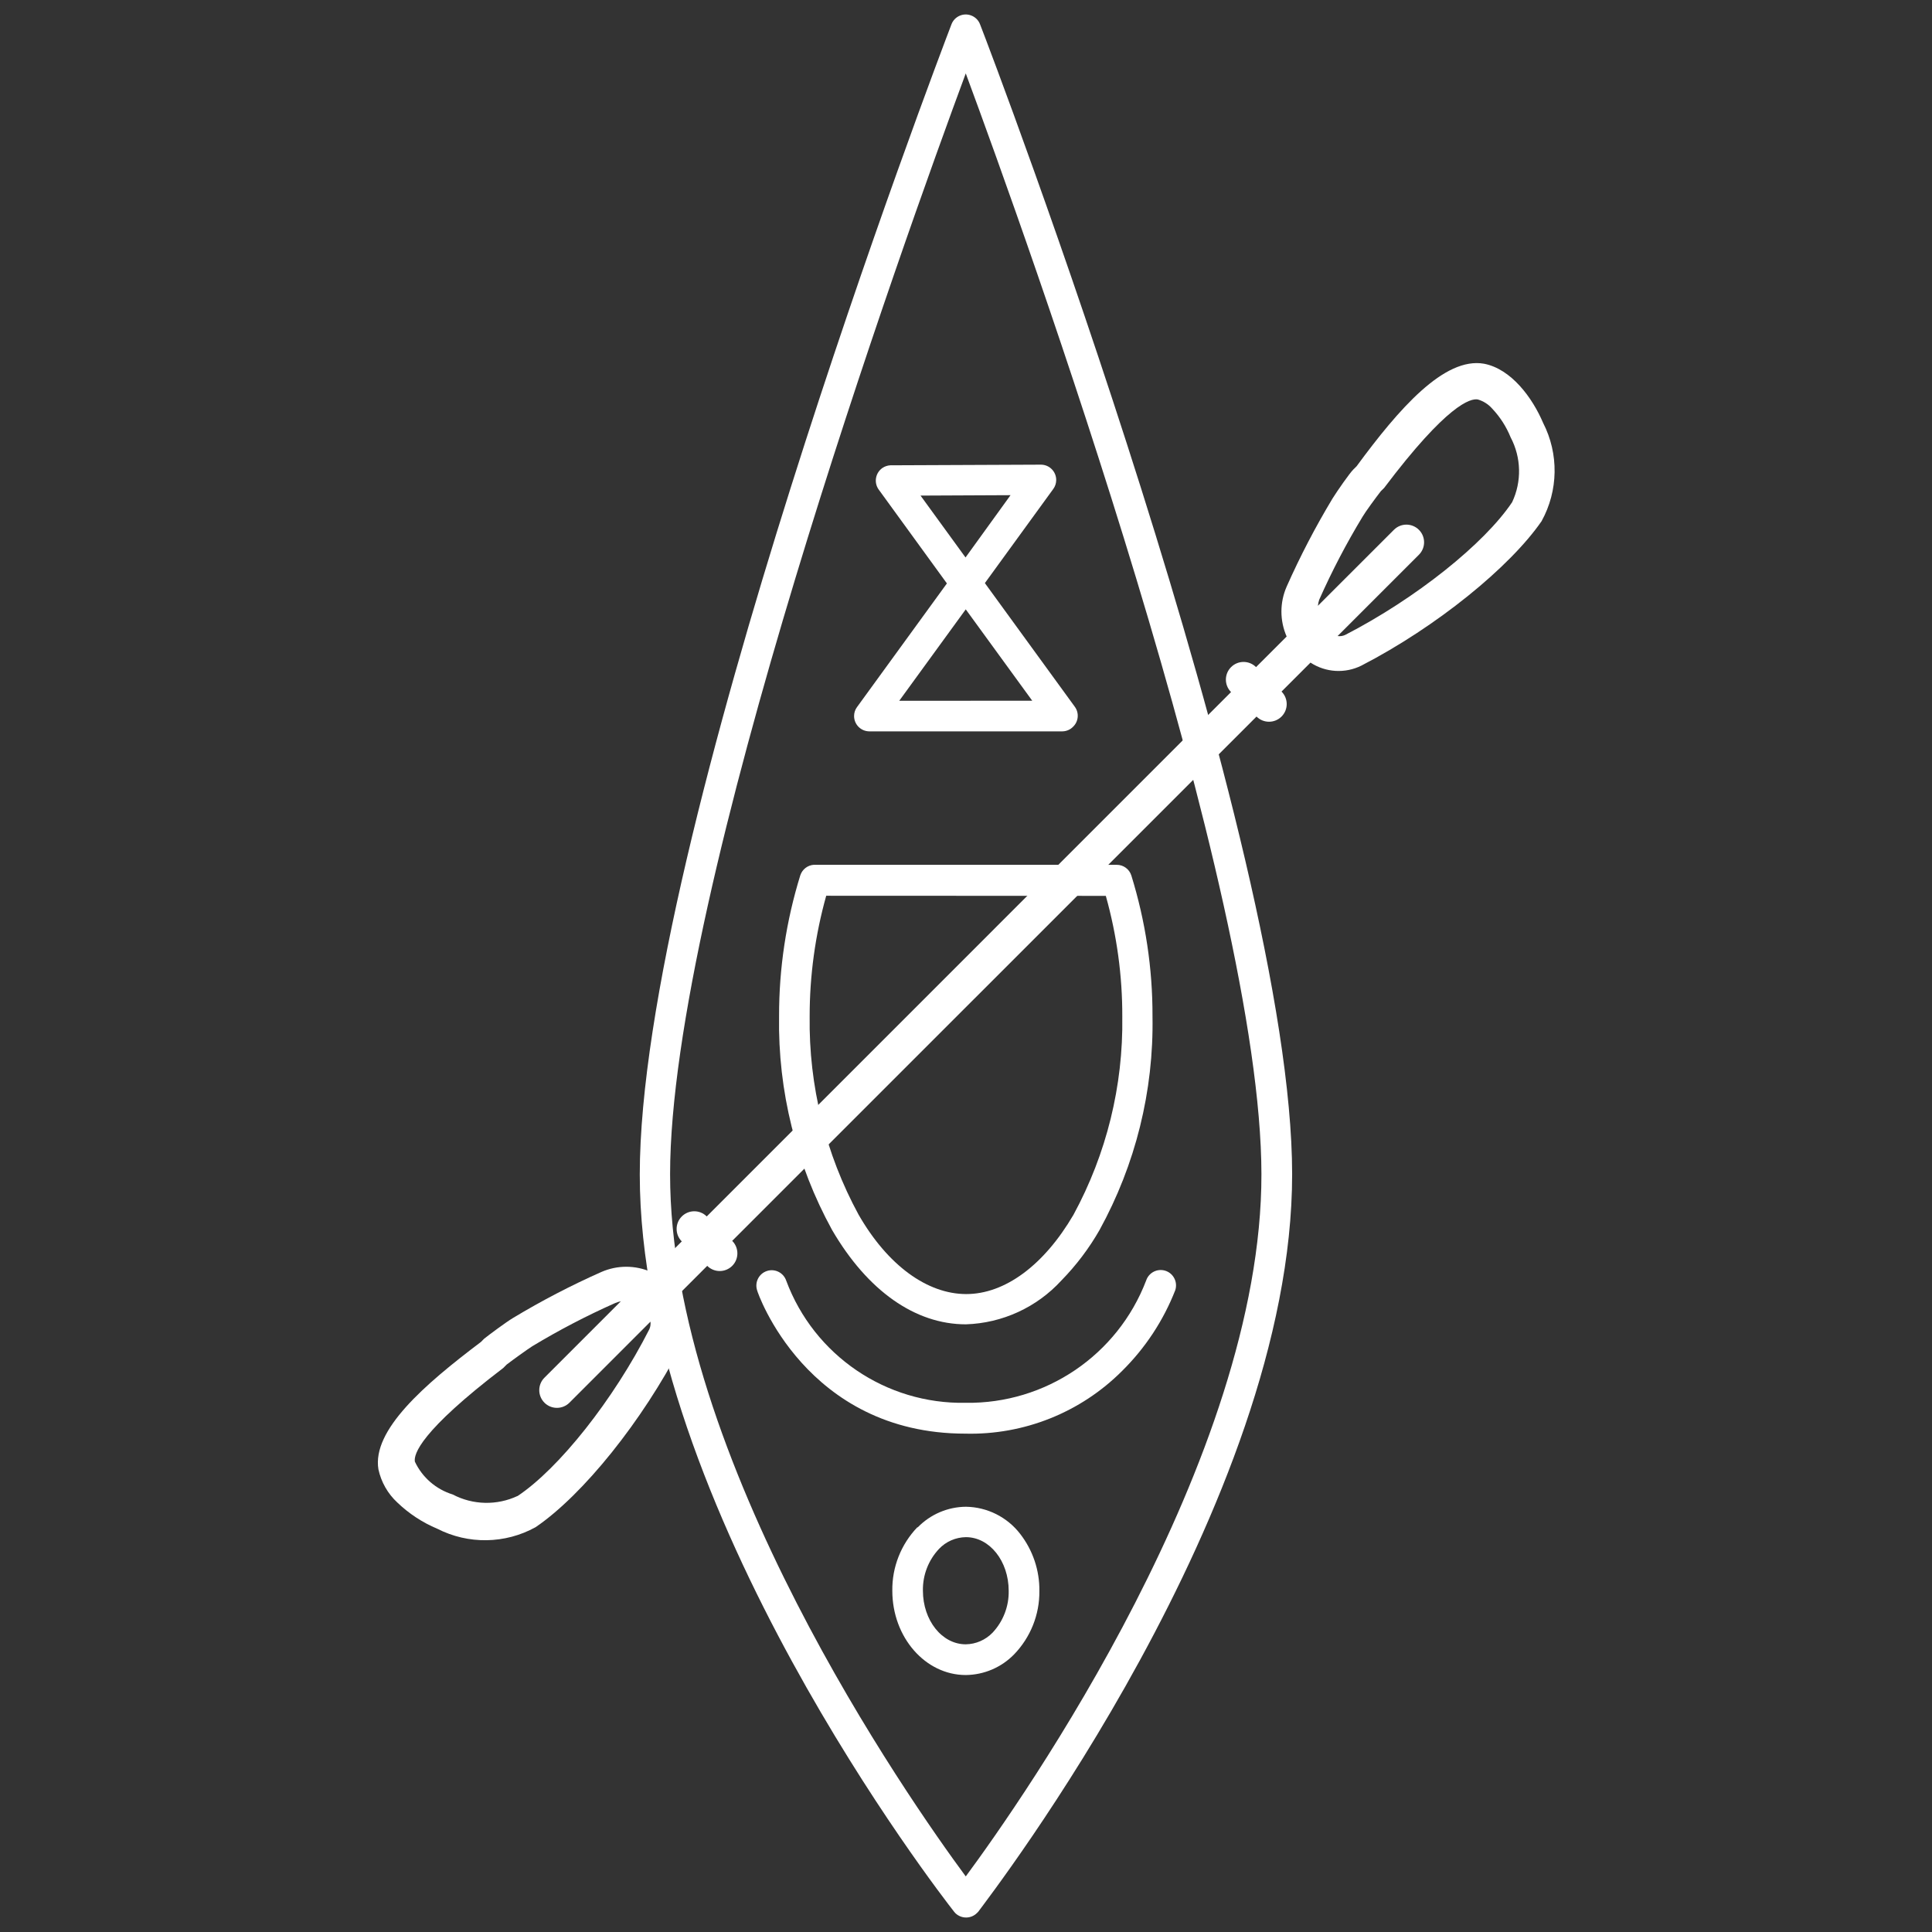 <?xml version="1.0" encoding="utf-8"?>
<!-- Generator: Adobe Illustrator 16.0.0, SVG Export Plug-In . SVG Version: 6.00 Build 0)  -->
<!DOCTYPE svg PUBLIC "-//W3C//DTD SVG 1.1//EN" "http://www.w3.org/Graphics/SVG/1.1/DTD/svg11.dtd">
<svg version="1.1" id="Layer_1" xmlns="http://www.w3.org/2000/svg" xmlns:xlink="http://www.w3.org/1999/xlink" x="0px" y="0px"
	 width="130px" height="130px" viewBox="0 0 130 130" enable-background="new 0 0 130 130" xml:space="preserve">
<rect x="0" y="0" width="130" height="130" fill="#333333" stroke="none"/>
<g>
	<path fill="#FFFFFF" d="M45.834,90.561c0.543-1.096,0.467-2.399-0.204-3.428l1.958-1.957c0.464,0.465,1.217,0.465,1.681,0
		c0.464-0.463,0.464-1.215-0.001-1.682l35.281-35.279c0.465,0.465,1.217,0.465,1.682,0c0.465-0.462,0.465-1.216,0-1.681l1.949-1.949
		c1.025,0.671,2.329,0.748,3.428,0.201c5.051-2.608,9.988-6.626,12.121-9.717c1.133-2.053,1.17-4.533,0.102-6.617
		c-0.723-1.699-2.15-3.631-3.977-3.978c-2.668-0.469-5.72,3.019-8.572,6.9l-0.219,0.217c-0.246,0.243-1.068,1.42-1.404,1.958
		c-1.148,1.909-2.178,3.886-3.082,5.921c-0.471,1.072-0.469,2.29-0.001,3.36l-2.06,2.058l0,0c-0.464-0.464-1.214-0.464-1.679,0
		c-0.465,0.464-0.466,1.216-0.002,1.679l0,0L47.554,81.852l0,0c-0.464-0.465-1.213-0.463-1.677,0s-0.465,1.217-0.001,1.679l0,0
		l-2.058,2.06c-1.07-0.472-2.287-0.471-3.36,0c-2.035,0.903-4.013,1.934-5.922,3.082c-0.496,0.295-1.646,1.157-1.956,1.403
		l-0.219,0.221c-3.832,2.888-7.333,5.938-6.898,8.572c0.186,0.856,0.629,1.636,1.27,2.229c0.778,0.747,1.69,1.348,2.689,1.766
		c2.084,1.066,4.565,1.031,6.618-0.104C39.239,100.583,43.221,95.611,45.834,90.561z M88.766,40.355
		c0.854-1.923,1.827-3.787,2.918-5.586c0.19-0.329,0.889-1.279,1.226-1.715l0.228-0.226c4.24-5.622,5.811-6.035,6.299-5.949
		c0.373,0.108,0.711,0.321,0.967,0.613c0.531,0.562,0.951,1.216,1.242,1.933c0.719,1.358,0.758,2.976,0.102,4.367
		c-1.873,2.798-6.477,6.478-11.23,8.929c-0.16,0.076-0.338,0.102-0.513,0.077l5.47-5.47c0.465-0.463,0.465-1.216,0-1.678
		c-0.466-0.465-1.217-0.465-1.681,0l-5.116,5.113C88.691,40.625,88.725,40.488,88.766,40.355z M34.829,100.659
		c-1.391,0.653-3.009,0.616-4.368-0.099c-1.123-0.348-2.047-1.147-2.545-2.209c-0.086-0.492,0.352-2.035,5.947-6.303l0.226-0.227
		c0.438-0.336,1.396-1.025,1.715-1.228c1.799-1.086,3.663-2.059,5.587-2.913c0.123-0.052,0.252-0.094,0.384-0.119l-5.141,5.141
		c-0.464,0.464-0.464,1.216,0.001,1.683c0.461,0.462,1.216,0.462,1.68,0l5.453-5.454c0.021,0.176-0.004,0.354-0.077,0.514
		c-2.413,4.746-6.075,9.365-8.879,11.23L34.829,100.659z"/>
	<g>
		<path fill="#FFFFFF" d="M65.741,128.72c-0.401,0.404-1.051,0.407-1.458,0.011c-0.031-0.03-0.059-0.063-0.087-0.1
			c-0.865-1.1-21.146-27.229-21.147-49.6c0-22.369,20.116-75.156,20.974-77.398c0.203-0.528,0.799-0.795,1.329-0.59
			c0.274,0.104,0.49,0.32,0.593,0.593c0.895,2.276,20.99,55.164,21,77.366c0.007,22.203-20.286,48.494-21.117,49.629L65.741,128.72z
			 M64.984,4.939c-4.098,11.066-19.886,54.976-19.895,74.063c-0.009,19.086,16.066,42.076,19.895,47.258
			c3.829-5.182,19.915-28.111,19.895-47.257C84.855,59.857,69.085,16.016,64.984,4.939z"/>
		<path fill="#FFFFFF" d="M71.422,86.157c-1.658,1.812-3.977,2.877-6.432,2.954c-3.405,0-6.614-2.25-9.003-6.352
			c-2.418-4.404-3.648-9.357-3.565-14.381c-0.006-3.214,0.477-6.408,1.427-9.476c0.13-0.402,0.495-0.688,0.917-0.712l20.375,0.001
			c0.451-0.001,0.85,0.289,0.985,0.72c0.95,3.067,1.433,6.261,1.423,9.474c0.088,5.022-1.143,9.979-3.564,14.38
			C73.279,84.001,72.418,85.139,71.422,86.157z M55.594,60.273c-0.741,2.645-1.116,5.382-1.114,8.125
			c-0.062,4.653,1.068,9.246,3.291,13.332c1.964,3.422,4.624,5.338,7.232,5.345c2.614,0.006,5.246-1.945,7.228-5.335
			c2.221-4.088,3.354-8.68,3.285-13.331c0.01-2.748-0.367-5.482-1.108-8.128L55.594,60.273z"/>
		<path fill="#FFFFFF" d="M75.504,92.247c-2.79,2.794-6.604,4.317-10.549,4.22c-10.725-0.001-13.996-9.523-14.009-9.64
			c-0.177-0.541,0.114-1.124,0.656-1.304c0.54-0.18,1.122,0.115,1.302,0.654l0,0c1.872,5.023,6.713,8.316,12.073,8.215
			c5.373,0.078,10.225-3.207,12.145-8.229c0.18-0.539,0.76-0.832,1.303-0.654c0.539,0.179,0.832,0.763,0.656,1.304l0,0
			C78.284,88.854,77.064,90.705,75.504,92.247z"/>
		<path fill="#FFFFFF" d="M72.202,48.904c-0.19,0.197-0.453,0.306-0.726,0.308H58.493c-0.571-0.005-1.026-0.469-1.024-1.036
			c0-0.214,0.068-0.421,0.194-0.593l6.052-8.326l-4.605-6.338c-0.319-0.47-0.199-1.11,0.27-1.433
			c0.155-0.105,0.336-0.165,0.526-0.177l10.143-0.043c0.567,0.005,1.024,0.467,1.021,1.035c-0.002,0.216-0.068,0.424-0.195,0.597
			l-4.605,6.337l6.056,8.327C72.625,47.977,72.573,48.552,72.202,48.904z M60.508,47.154l8.949-0.004l-4.474-6.148L60.508,47.154z
			 M61.941,33.347l3.027,4.164l3.029-4.192L61.941,33.347z"/>
		<path fill="#FFFFFF" d="M63.187,104.219c0.472-0.496,1.122-0.777,1.804-0.787c1.602-0.002,2.88,1.613,2.882,3.609
			c0.021,1.044-0.37,2.055-1.083,2.816c-0.476,0.492-1.124,0.776-1.806,0.785c-1.602,0-2.883-1.615-2.883-3.608
			C62.082,105.988,62.47,104.979,63.187,104.219 M61.73,102.762c-1.101,1.148-1.711,2.687-1.688,4.279
			c0.002,3.129,2.221,5.668,4.942,5.668c1.228-0.012,2.397-0.512,3.252-1.389c1.106-1.146,1.718-2.676,1.701-4.266
			c0.017-1.392-0.442-2.746-1.293-3.843c-0.873-1.131-2.219-1.805-3.646-1.825c-1.226,0.008-2.398,0.512-3.251,1.391l0,0
			L61.73,102.762z"/>
	</g>
</g>
<rect fill="none" width="130" height="130"/>
</svg>
